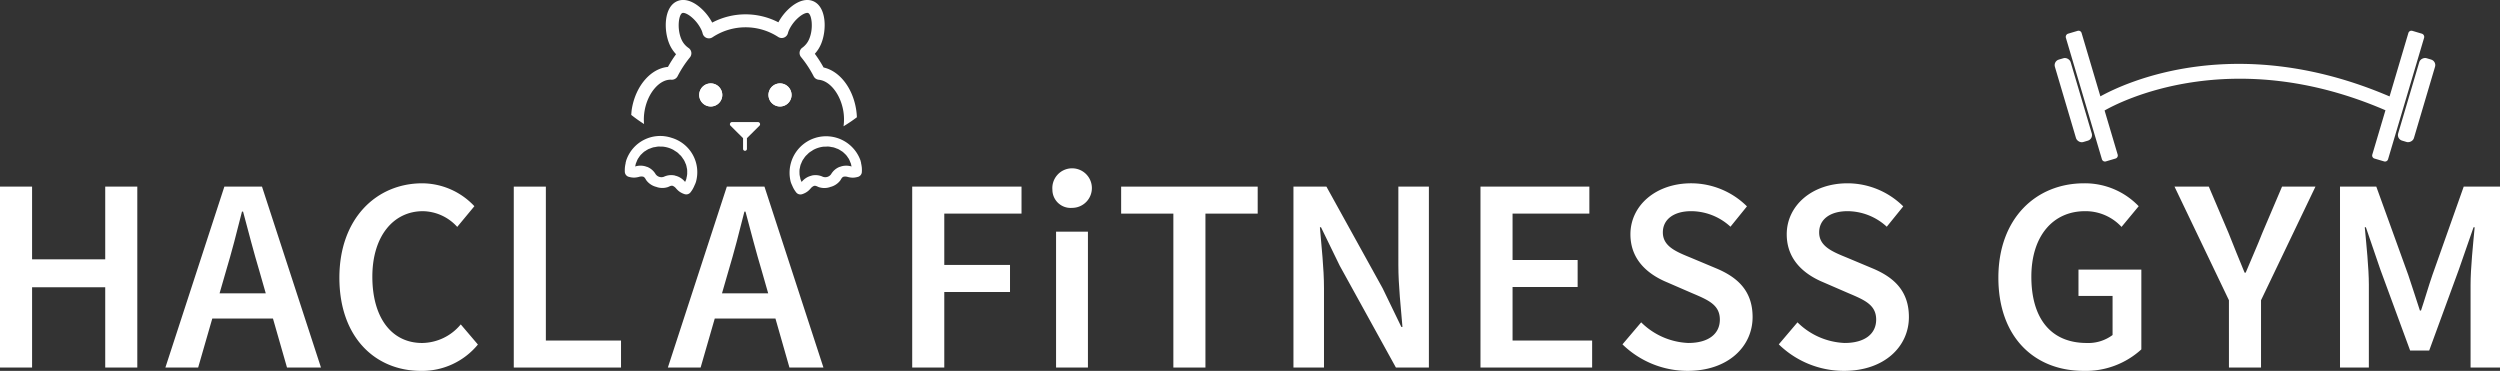 <svg xmlns="http://www.w3.org/2000/svg" width="405.273" height="60.12" viewBox="0 0 405.273 60.12">
  <rect x="0" y="0" width="405.273" height="60.12" fill="#333333" stroke="none"/>
  <g id="ft_logo" transform="translate(-430.146 -6896.632)">
    <g id="グループ_16" data-name="グループ 16" transform="translate(531.43 6896.632)">
      <g id="グループ_14" data-name="グループ 14" transform="translate(1.047 0)">
        <path id="パス_70" data-name="パス 70" d="M289.663,226.57a19.676,19.676,0,0,0-1.418-2.22,5.509,5.509,0,0,0,1.012-1.587c.938-2.213.907-6.017-1.274-6.941-1.034-.439-2.3-.116-3.562.9a8.384,8.384,0,0,0-2.082,2.528,11.6,11.6,0,0,0-10.731.046,8.359,8.359,0,0,0-2.106-2.574c-1.264-1.022-2.53-1.343-3.562-.9-2.181.925-2.211,4.728-1.273,6.941a5.543,5.543,0,0,0,1.082,1.657,19.754,19.754,0,0,0-1.313,2.059c-2.745.248-5.187,3-5.84,6.727-.062.353-.084.7-.11,1.055a25.279,25.279,0,0,0,2.076,1.479,8.307,8.307,0,0,1,.093-2.174c.505-2.889,2.453-5.131,4.342-5.011a1.047,1.047,0,0,0,1-.562,17.49,17.49,0,0,1,2-3.059,1.044,1.044,0,0,0-.234-1.536,3.257,3.257,0,0,1-1.168-1.451c-.721-1.7-.411-3.958.165-4.2.214-.094.757.06,1.434.607a6.186,6.186,0,0,1,1.7,2.2,3.525,3.525,0,0,1,.17.511,1.045,1.045,0,0,0,1.565.628,9.7,9.7,0,0,1,10.7-.054,1.045,1.045,0,0,0,1.554-.618,3.393,3.393,0,0,1,.155-.467,6.17,6.17,0,0,1,1.7-2.2c.677-.547,1.216-.7,1.433-.607.577.245.886,2.5.164,4.2a3.278,3.278,0,0,1-1.112,1.414,1.046,1.046,0,0,0-.209,1.524A17.427,17.427,0,0,1,288.056,228a1.047,1.047,0,0,0,.83.561c1.793.169,3.5,2.322,3.969,5.008a8.171,8.171,0,0,1,.045,2.534,25.579,25.579,0,0,0,2.164-1.462,10.656,10.656,0,0,0-.15-1.432C294.312,229.768,292.2,227.134,289.663,226.57Z" transform="translate(-258.486 -215.632)" fill="#fff"/>
        <path id="パス_71" data-name="パス 71" d="M278.912,238.406a1.869,1.869,0,1,0,1.869,1.87A1.87,1.87,0,0,0,278.912,238.406Z" transform="translate(-266.024 -224.883)" fill="#fff"/>
        <path id="パス_72" data-name="パス 72" d="M297.82,238.406a1.869,1.869,0,1,0,1.87,1.87A1.869,1.869,0,0,0,297.82,238.406Z" transform="translate(-273.705 -224.883)" fill="#fff"/>
        <g id="グループ_13" data-name="グループ 13" transform="translate(11.018 13.523)">
          <path id="パス_73" data-name="パス 73" d="M278.912,238.406a1.869,1.869,0,1,0,1.869,1.87A1.87,1.87,0,0,0,278.912,238.406Z" transform="translate(-277.042 -238.406)" fill="#fff"/>
          <path id="パス_74" data-name="パス 74" d="M297.82,238.406a1.869,1.869,0,1,0,1.87,1.87A1.869,1.869,0,0,0,297.82,238.406Z" transform="translate(-284.723 -238.406)" fill="#fff"/>
          <path id="パス_75" data-name="パス 75" d="M289.923,248.959H285.8a.349.349,0,0,0-.284.59l.876.87,1.159,1.15v1.754a.313.313,0,0,0,.625,0v-1.754l1.158-1.15.876-.87A.349.349,0,0,0,289.923,248.959Z" transform="translate(-280.441 -242.693)" fill="#fff"/>
        </g>
      </g>
      <g id="グループ_15" data-name="グループ 15" transform="translate(0 22.06)">
        <path id="パス_76" data-name="パス 76" d="M264.29,253.06a5.808,5.808,0,0,0-7.334,3.668c-.023.075-.037.15-.057.225h0c-.015.06-.032.12-.046.181l.012.016a5.7,5.7,0,0,0-.125.732c-.015.175-.02.349-.018.523,0,.074,0,.148.009.223a.876.876,0,0,0,.577.743l0,0h0l.007,0a3.108,3.108,0,0,0,.607.127,2.652,2.652,0,0,0,.618-.005,4.177,4.177,0,0,0,.474-.093,1.352,1.352,0,0,1,.692-.036c.327.132.386.463.587.686a2.884,2.884,0,0,0,1.418.938c.038.012.068.013.1.023s.061.029.1.04a2.884,2.884,0,0,0,1.7.029c.293-.07.528-.309.873-.233a1.358,1.358,0,0,1,.55.422,4.309,4.309,0,0,0,.338.345,2.638,2.638,0,0,0,.506.354,3.123,3.123,0,0,0,.573.239l.007,0h.005a.878.878,0,0,0,.9-.286c.045-.059.09-.118.133-.179.1-.142.2-.288.281-.441a5.7,5.7,0,0,0,.311-.674l.019-.007c.023-.058.043-.117.065-.175h0c.026-.073.058-.143.081-.217A5.807,5.807,0,0,0,264.29,253.06Zm-5.875,4.753-.011,0-.007-.011v.009h0l0-.01h0c0-.025.012-.049.016-.074l.021.084Zm8.048,2.49h0l0,.009h0l0-.009-.012.006h0c.008-.017.021-.031.03-.049C266.474,260.273,266.47,260.29,266.463,260.3Zm.276-.8c-.019.081-.023.163-.048.244a3.436,3.436,0,0,1-.192.467l-.036-.039a2.884,2.884,0,0,0-1.418-.938c-.024-.008-.044,0-.067-.011-.048-.017-.086-.037-.136-.053a2.785,2.785,0,0,0-1.772.2,1.151,1.151,0,0,1-1.351-.419,2.784,2.784,0,0,0-1.346-1.17c-.051-.015-.093-.021-.142-.033-.023-.008-.037-.023-.061-.03a2.882,2.882,0,0,0-1.7-.03l-.052.012a3.543,3.543,0,0,1,.106-.494c.026-.083.071-.154.1-.233a3.8,3.8,0,0,1,.232-.523c.034-.059.081-.107.118-.163a3.808,3.808,0,0,1,.343-.471c.046-.051.1-.09.151-.138a3.927,3.927,0,0,1,.426-.387c.062-.046.135-.078.2-.121a4.117,4.117,0,0,1,.472-.283c.089-.043.186-.067.278-.1a4.273,4.273,0,0,1,.468-.172c.116-.031.24-.039.359-.061a4.215,4.215,0,0,1,.441-.074,4.608,4.608,0,0,1,.487.009c.116,0,.229-.006.346.007a4.613,4.613,0,0,1,1.639.509c.1.055.192.128.289.19a4.587,4.587,0,0,1,.407.268c.111.089.2.195.3.293s.2.173.278.27a4.106,4.106,0,0,1,.292.411c.054.08.119.154.167.237a4.2,4.2,0,0,1,.233.51c.028.069.068.134.092.2a3.953,3.953,0,0,1,.134.569c.012.064.036.125.044.19a3.808,3.808,0,0,1,.017.588c0,.066.009.13,0,.2A3.721,3.721,0,0,1,266.738,259.506Z" transform="translate(-256.722 -252.783)" fill="#fff"/>
        <path id="パス_77" data-name="パス 77" d="M313.385,257.882a5.692,5.692,0,0,0-.125-.732l.012-.016c-.014-.061-.031-.121-.046-.181h0c-.02-.075-.034-.15-.057-.225a5.922,5.922,0,0,0-11.3,3.509c.023.074.054.144.08.217h0c.022.058.042.118.065.175l.019.007a5.89,5.89,0,0,0,.311.674c.086.153.182.3.281.441.043.061.088.119.134.179a.877.877,0,0,0,.9.286h.005l.007,0a3.146,3.146,0,0,0,.573-.239,2.645,2.645,0,0,0,.506-.354,4.426,4.426,0,0,0,.339-.345,1.356,1.356,0,0,1,.55-.422c.344-.076.581.163.873.233a2.884,2.884,0,0,0,1.7-.029c.038-.012.064-.028.1-.04s.066-.011.1-.023a2.882,2.882,0,0,0,1.417-.938c.2-.223.26-.554.587-.686a1.355,1.355,0,0,1,.692.036,4.14,4.14,0,0,0,.474.093,2.653,2.653,0,0,0,.618.005,3.108,3.108,0,0,0,.607-.127l.007,0h0l0,0a.875.875,0,0,0,.577-.743c0-.074.008-.148.009-.223A5.139,5.139,0,0,0,313.385,257.882Zm-1.657-.082h0l0,.01h0V257.8l-.007.011-.01,0-.02,0,.021-.084C311.716,257.751,311.724,257.775,311.728,257.8Zm-4.547-3.3c.116-.013.23,0,.346-.007a4.611,4.611,0,0,1,.487-.009,4.245,4.245,0,0,1,.444.074c.119.021.24.03.356.06a4.4,4.4,0,0,1,.475.174c.089.036.185.059.271.1a4.029,4.029,0,0,1,.479.288c.063.041.132.072.192.116a3.926,3.926,0,0,1,.433.392c.046.046.1.084.144.132a3.749,3.749,0,0,1,.349.479c.035.054.08.1.113.156a3.83,3.83,0,0,1,.235.53c.03.078.074.147.1.227a3.543,3.543,0,0,1,.106.494l-.052-.012a2.882,2.882,0,0,0-1.7.03c-.024.008-.038.021-.061.03-.049.012-.091.018-.142.033a2.783,2.783,0,0,0-1.346,1.17,1.151,1.151,0,0,1-1.351.419,2.783,2.783,0,0,0-1.771-.2c-.051.016-.089.036-.137.053-.023.007-.043,0-.066.011a2.884,2.884,0,0,0-1.419.938l-.036.039a3.443,3.443,0,0,1-.192-.467c-.025-.081-.028-.163-.047-.244a3.8,3.8,0,0,1-.107-.568c0-.066.006-.13,0-.2a3.808,3.808,0,0,1,.017-.588c.008-.065.032-.126.044-.19a3.965,3.965,0,0,1,.134-.569c.024-.071.064-.135.093-.2a4.061,4.061,0,0,1,.232-.51c.047-.081.111-.153.163-.232a4.312,4.312,0,0,1,.3-.417c.079-.092.176-.169.262-.255a4.267,4.267,0,0,1,.321-.309,4.529,4.529,0,0,1,.41-.271c.1-.061.183-.133.286-.188a4.613,4.613,0,0,1,1.639-.509Zm-3.507,5.808-.012-.006,0,.009h0l0-.009h0c-.007-.014-.011-.03-.018-.043.008.018.021.031.03.049Z" transform="translate(-274.962 -252.783)" fill="#fff"/>
      </g>
    </g>
    <g id="グループ_17" data-name="グループ 17" transform="translate(762.996 6901.611)">
      <rect id="長方形_4" data-name="長方形 4" width="2.664" height="13.937" rx="0.936" transform="matrix(0.959, -0.284, 0.284, 0.959, 0, 4.948)" fill="#fff"/>
      <path id="パス_78" data-name="パス 78" d="M707.844,224.493l-1.533-.455a.515.515,0,0,0-.64.347l-3.051,10.284c-24.864-10.647-42.815-2.257-46.878-.012l-3.048-10.272a.514.514,0,0,0-.64-.347l-1.533.455a.55.55,0,0,0-.37.683l5.84,19.68a.515.515,0,0,0,.64.347l1.566-.465a.515.515,0,0,0,.347-.64l-2.122-7.148c2.443-1.4,20.567-10.83,45.532-.037l-2.132,7.186a.515.515,0,0,0,.347.64l1.567.465a.515.515,0,0,0,.64-.347l5.84-19.68A.55.55,0,0,0,707.844,224.493Z" transform="translate(-648.1 -224.017)" fill="#fff"/>
      <rect id="長方形_5" data-name="長方形 5" width="13.937" height="2.664" rx="0.936" transform="matrix(0.284, -0.959, 0.959, 0.284, 55.646, 17.552)" fill="#fff"/>
    </g>
    <path id="パス_79" data-name="パス 79" d="M86.146,266.582h5.2v11.785h11.858V266.582h5.2v29.329h-5.2V282.9H91.347v13.006h-5.2Z" transform="translate(344 6660.303)" fill="#fff"/>
    <path id="パス_80" data-name="パス 80" d="M151.015,295.911h5.508l-9.562-29.329h-6.1L131.3,295.911h5.311l2.292-7.946h9.836Zm-10.933-12.027,1.033-3.58c.932-3.1,1.793-6.421,2.6-9.668h.179c.861,3.22,1.722,6.566,2.654,9.668l1.024,3.58Z" transform="translate(325.657 6660.303)" fill="#fff"/>
    <path id="パス_81" data-name="パス 81" d="M178.8,280.977c0-9.6,6.01-15.3,13.436-15.3a11.656,11.656,0,0,1,8.449,3.713l-2.781,3.354a7.659,7.659,0,0,0-5.56-2.548c-4.773,0-8.2,4.038-8.2,10.62,0,6.692,3.157,10.746,8.072,10.746a8.248,8.248,0,0,0,6.26-3.014l2.779,3.265a11.7,11.7,0,0,1-9.236,4.27C184.646,296.081,178.8,290.681,178.8,280.977Z" transform="translate(306.363 6660.671)" fill="#fff"/>
    <path id="パス_82" data-name="パス 82" d="M226.415,266.582h5.2v24.952H243.8v4.377H226.415Z" transform="translate(287.019 6660.303)" fill="#fff"/>
    <path id="パス_83" data-name="パス 83" d="M288.189,295.911H293.7l-9.56-29.329h-6.1l-9.56,29.329h5.31l2.292-7.946h9.838Zm-10.934-12.027,1.033-3.58c.932-3.1,1.793-6.421,2.6-9.668h.177c.861,3.22,1.723,6.566,2.656,9.668l1.024,3.58Z" transform="translate(269.933 6660.303)" fill="#fff"/>
    <path id="パス_84" data-name="パス 84" d="M335.19,266.582h17.722v4.376H340.391v8.324h10.655v4.378H340.391v12.251h-5.2Z" transform="translate(242.832 6660.303)" fill="#fff"/>
    <path id="パス_85" data-name="パス 85" d="M373.469,265.456a3.206,3.206,0,1,1,3.193,2.926A2.951,2.951,0,0,1,373.469,265.456Zm.593,6.782h5.166v22.028h-5.166Z" transform="translate(227.282 6661.947)" fill="#fff"/>
    <path id="パス_86" data-name="パス 86" d="M400.7,270.958h-8.465v-4.376H414.37v4.376H405.9v24.953h-5.2Z" transform="translate(219.659 6660.303)" fill="#fff"/>
    <path id="パス_87" data-name="パス 87" d="M439.277,266.582h5.345l9.114,16.484,3.031,6.261h.179c-.25-3.032-.663-6.745-.663-10.01V266.582h4.95v29.329h-5.347l-9.11-16.513-3.033-6.232h-.179c.251,3.1.664,6.637.664,9.9v12.843h-4.951Z" transform="translate(200.549 6660.303)" fill="#fff"/>
    <path id="パス_88" data-name="パス 88" d="M490.339,266.582H507.99v4.376H495.54v7.517h10.549v4.377H495.54v8.682h12.9v4.377h-18.1Z" transform="translate(179.806 6660.303)" fill="#fff"/>
    <path id="パス_89" data-name="パス 89" d="M529.107,291.784l3.031-3.57a11.514,11.514,0,0,0,7.641,3.346c3.3,0,5.114-1.5,5.114-3.785,0-2.412-1.893-3.184-4.557-4.315l-4.009-1.74c-2.889-1.2-5.931-3.489-5.931-7.775,0-4.674,4.128-8.27,9.849-8.27a12.862,12.862,0,0,1,9.041,3.739l-2.672,3.3a9.454,9.454,0,0,0-6.369-2.52c-2.779,0-4.592,1.3-4.592,3.444,0,2.306,2.233,3.158,4.664,4.154l3.957,1.659c3.49,1.453,5.928,3.659,5.928,7.911,0,4.754-3.946,8.718-10.529,8.718A15.105,15.105,0,0,1,529.107,291.784Z" transform="translate(164.057 6660.671)" fill="#fff"/>
    <path id="パス_90" data-name="パス 90" d="M571.783,291.784l3.031-3.57a11.518,11.518,0,0,0,7.641,3.346c3.3,0,5.114-1.5,5.114-3.785,0-2.412-1.892-3.184-4.557-4.315L579,281.721c-2.888-1.2-5.929-3.489-5.929-7.775,0-4.674,4.125-8.27,9.849-8.27a12.861,12.861,0,0,1,9.04,3.739l-2.672,3.3a9.449,9.449,0,0,0-6.368-2.52c-2.78,0-4.592,1.3-4.592,3.444,0,2.306,2.231,3.158,4.663,4.154l3.956,1.659c3.49,1.453,5.929,3.659,5.929,7.911,0,4.754-3.947,8.718-10.529,8.718A15.108,15.108,0,0,1,571.783,291.784Z" transform="translate(146.721 6660.671)" fill="#fff"/>
    <path id="パス_91" data-name="パス 91" d="M631.733,280.977c0-9.6,6.082-15.3,13.885-15.3a12.06,12.06,0,0,1,8.862,3.713l-2.782,3.354a7.934,7.934,0,0,0-5.919-2.548c-5.2,0-8.7,4.038-8.7,10.62,0,6.692,3.1,10.746,8.986,10.746a6.565,6.565,0,0,0,4.18-1.291v-6.333h-5.526v-4.27H654.91V292.6a13.331,13.331,0,0,1-9.365,3.481C637.635,296.081,631.733,290.681,631.733,280.977Z" transform="translate(122.368 6660.671)" fill="#fff"/>
    <path id="パス_92" data-name="パス 92" d="M688.641,285l-8.825-18.422h5.561l3.193,7.5c.861,2.18,1.686,4.215,2.61,6.448h.179c.924-2.233,1.848-4.268,2.7-6.448l3.193-7.5h5.418L693.844,285v10.906h-5.2Z" transform="translate(102.835 6660.303)" fill="#fff"/>
    <path id="パス_93" data-name="パス 93" d="M725,266.582h5.884l5.184,14.331c.647,1.866,1.237,3.839,1.885,5.76h.177c.647-1.921,1.2-3.895,1.848-5.76l5.076-14.331h5.885v29.329h-4.773V282.494c0-2.709.413-6.611.664-9.328h-.179l-2.369,6.816-4.825,13.175H736.37l-4.844-13.175-2.332-6.816h-.179c.251,2.717.663,6.619.663,9.328v13.417H725Z" transform="translate(84.482 6660.303)" fill="#fff"/>
  </g>
</svg>
